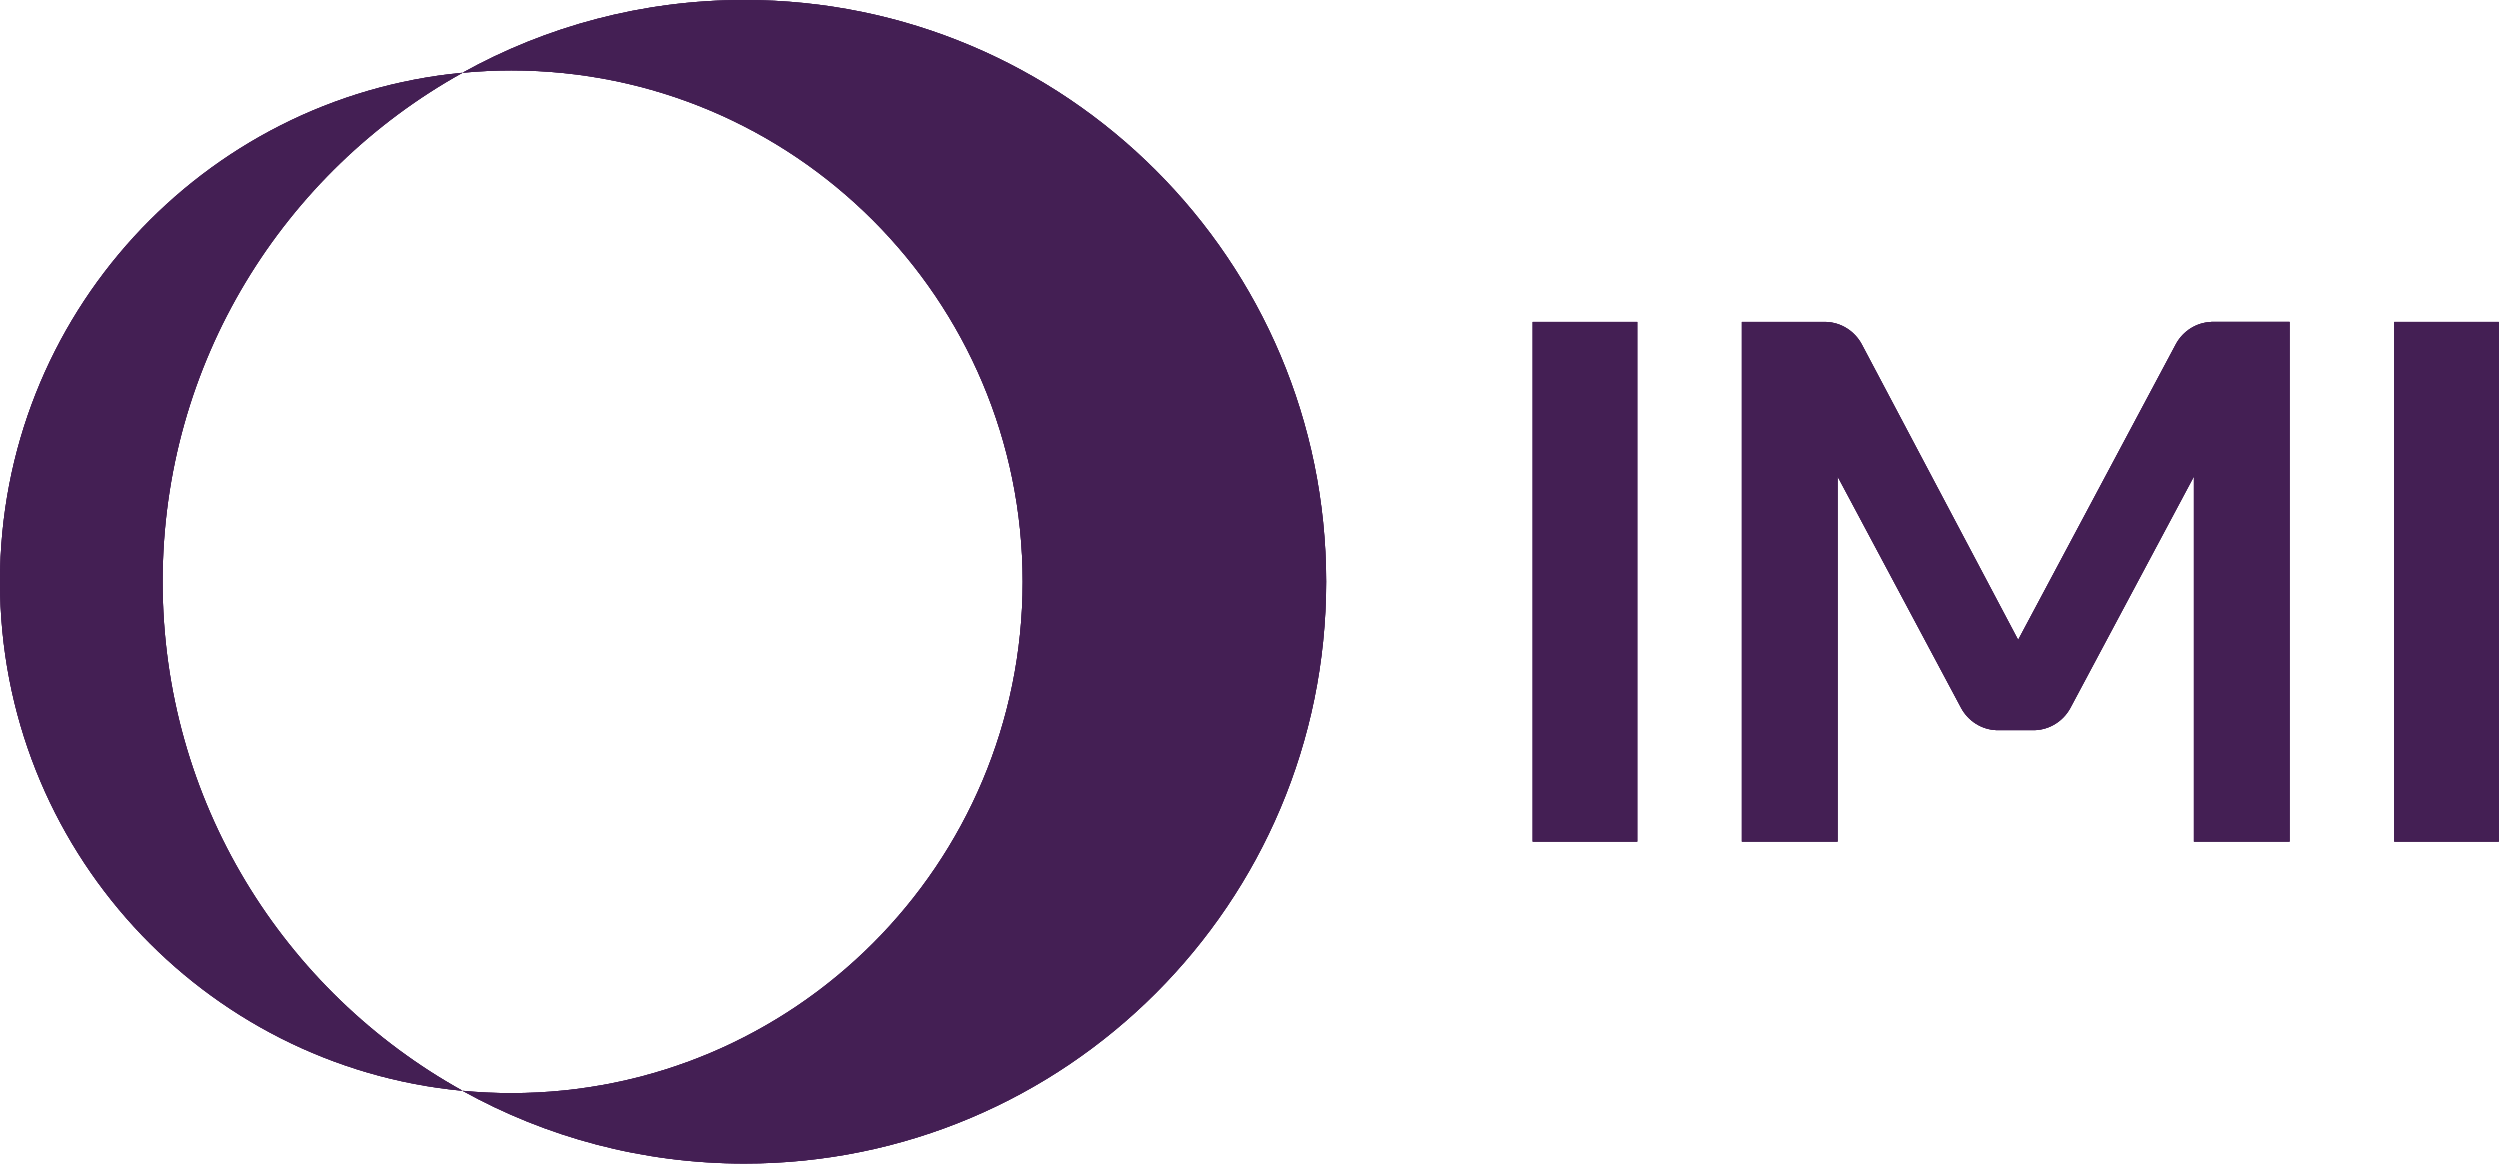 <?xml version="1.0" encoding="utf-8"?>
<!-- Generator: Adobe Illustrator 28.3.0, SVG Export Plug-In . SVG Version: 6.00 Build 0)  -->
<svg version="1.1" id="Layer_1" xmlns="http://www.w3.org/2000/svg" xmlns:xlink="http://www.w3.org/1999/xlink" x="0px" y="0px"
	 viewBox="0 0 600.279 279.39" style="enable-background:new 0 0 600.279 279.39;" xml:space="preserve">
<style type="text/css">
	.st0{fill:#441F54;}
</style>
<path class="st0" d="M178.74,0c-24.55,0-47.63,6.34-67.68,17.47c3.86-0.36,7.76-0.56,11.71-0.56c67.81,0,122.78,54.97,122.78,122.78
	s-54.97,122.78-122.78,122.78c-3.95,0-7.86-0.19-11.71-0.56c20.05,11.13,43.12,17.47,67.68,17.47c77.15,0,139.69-62.54,139.69-139.7
	S255.89,0,178.74,0"/>
<path class="st0" d="M178.74,0c-24.55,0-47.63,6.34-67.68,17.47c3.86-0.36,7.76-0.56,11.71-0.56c67.81,0,122.78,54.97,122.78,122.78
	s-54.97,122.78-122.78,122.78c-3.95,0-7.86-0.19-11.71-0.56c20.05,11.13,43.12,17.47,67.68,17.47c77.15,0,139.69-62.54,139.69-139.7
	S255.89,0,178.74,0"/>
<path class="st0" d="M178.74,0c-24.55,0-47.63,6.34-67.68,17.47c3.86-0.36,7.76-0.56,11.71-0.56c67.81,0,122.78,54.97,122.78,122.78
	s-54.97,122.78-122.78,122.78c-3.95,0-7.86-0.19-11.71-0.56c20.05,11.13,43.12,17.47,67.68,17.47c77.15,0,139.69-62.54,139.69-139.7
	S255.89,0,178.74,0"/>
<path class="st0" d="M39.05,139.69c0-52.6,29.07-98.39,72.02-122.22C48.75,23.37,0,75.84,0,139.69s48.75,116.32,111.07,122.22
	C68.12,238.08,39.05,192.28,39.05,139.69"/>
<path class="st0" d="M39.05,139.69c0-52.6,29.07-98.39,72.02-122.22C48.75,23.37,0,75.84,0,139.69s48.75,116.32,111.07,122.22
	C68.12,238.08,39.05,192.28,39.05,139.69"/>
<path class="st0" d="M39.05,139.69c0-52.6,29.07-98.39,72.02-122.22C48.75,23.37,0,75.84,0,139.69s48.75,116.32,111.07,122.22
	C68.12,238.08,39.05,192.28,39.05,139.69"/>
<rect x="368.01" y="77.3" class="st0" width="25.12" height="124.78"/>
<rect x="368.01" y="77.3" class="st0" width="25.12" height="124.78"/>
<rect x="368.01" y="77.3" class="st0" width="25.12" height="124.78"/>
<rect x="574.88" y="77.3" class="st0" width="25.12" height="124.78"/>
<rect x="574.88" y="77.3" class="st0" width="25.12" height="124.78"/>
<rect x="574.88" y="77.3" class="st0" width="25.12" height="124.78"/>
<path class="st0" d="M530.96,77.3c-3.62,0.15-6.72,2.19-8.41,5.16l-37.97,71.19L447,82.62c-1.68-3.07-4.85-5.19-8.57-5.32h-20.19
	v124.78h22.99v-87.67l29.68,55.61c1.68,3.07,4.85,5.18,8.57,5.3l0,0h9.06l0,0c3.7-0.13,6.87-2.23,8.55-5.29l29.69-55.63v87.67h22.98
	V77.29h-18.8V77.3z"/>
<path class="st0" d="M530.96,77.3c-3.62,0.15-6.72,2.19-8.41,5.16l-37.97,71.19L447,82.62c-1.68-3.07-4.85-5.19-8.57-5.32h-20.19
	v124.78h22.99v-87.67l29.68,55.61c1.68,3.07,4.85,5.18,8.57,5.3l0,0h9.06l0,0c3.7-0.13,6.87-2.23,8.55-5.29l29.69-55.63v87.67h22.98
	V77.29h-18.8V77.3z"/>
<path class="st0" d="M530.96,77.3c-3.62,0.15-6.72,2.19-8.41,5.16l-37.97,71.19L447,82.62c-1.68-3.07-4.85-5.19-8.57-5.32h-20.19
	v124.78h22.99v-87.67l29.68,55.61c1.68,3.07,4.85,5.18,8.57,5.3l0,0h9.06l0,0c3.7-0.13,6.87-2.23,8.55-5.29l29.69-55.63v87.67h22.98
	V77.29h-18.8V77.3z"/>
</svg>
